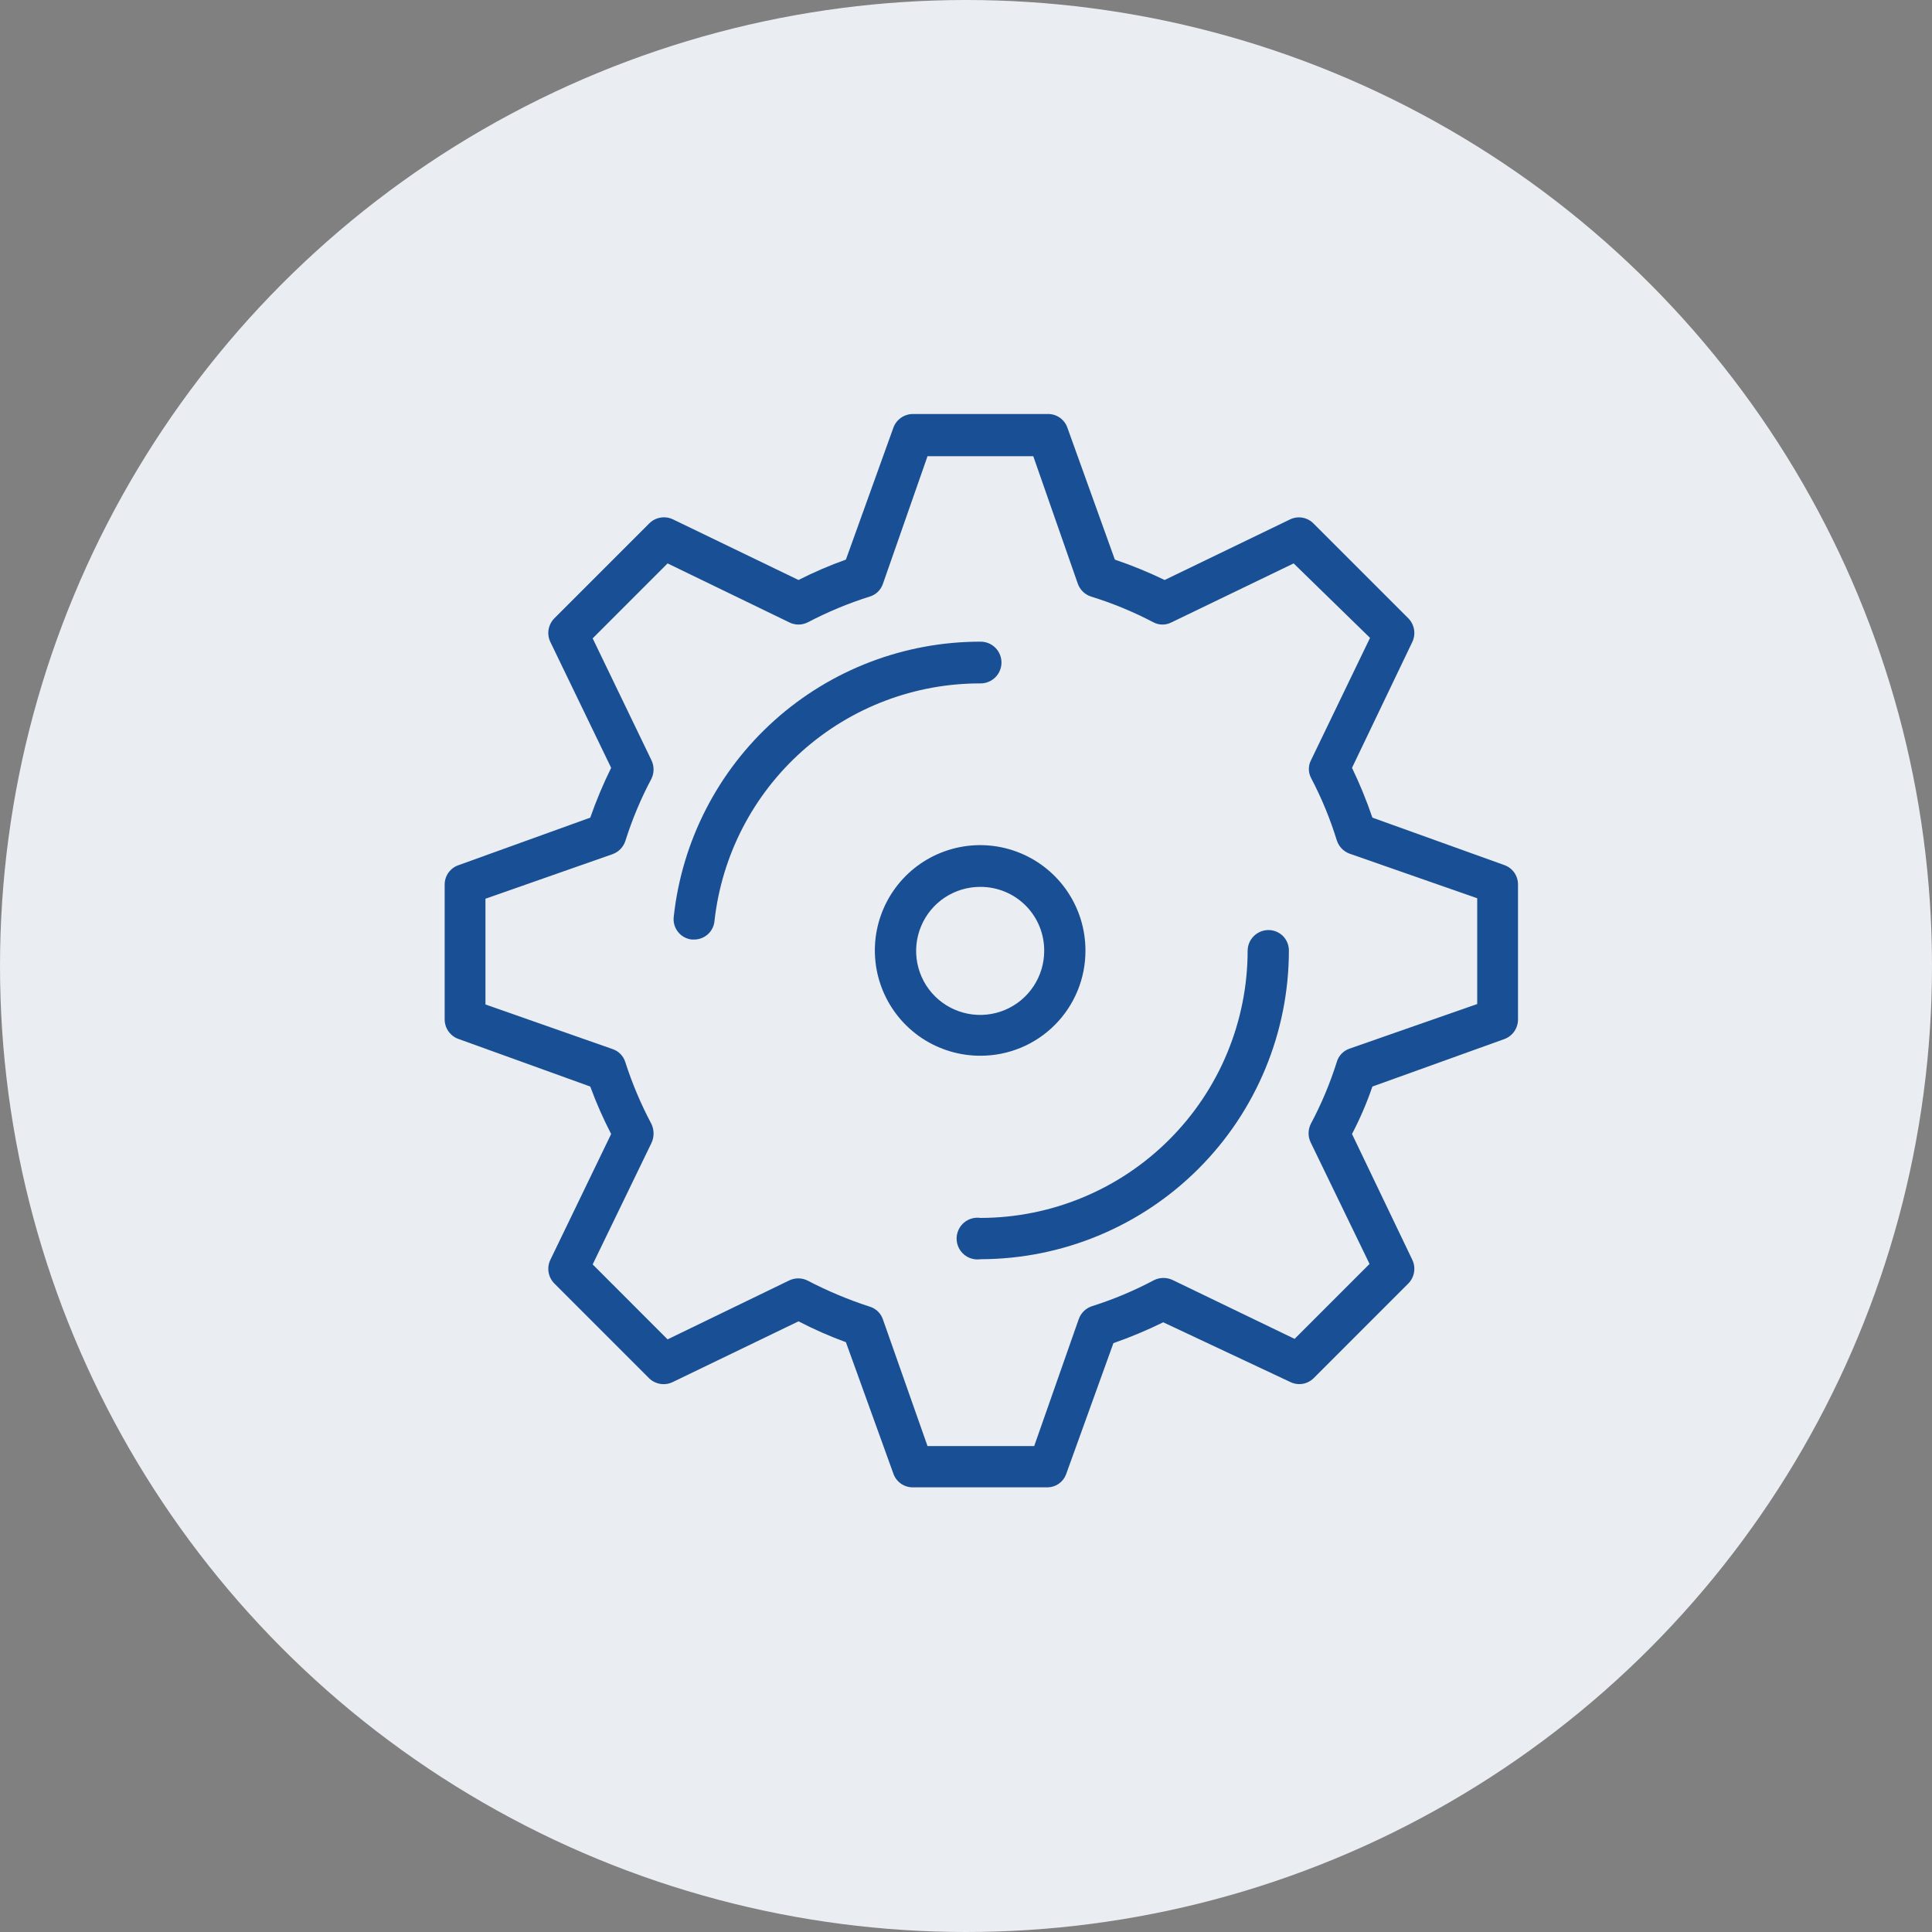 <?xml version="1.0" encoding="UTF-8"?> <svg xmlns="http://www.w3.org/2000/svg" width="63" height="63" viewBox="0 0 63 63" fill="none"><rect x="0" y="0" width="63" height="63" fill="#808080" stroke="none"/><circle cx="31.5" cy="31.5" r="31.5" fill="#EAEDF2"></circle><path d="M31.977 34.426C31.297 34.429 30.632 34.23 30.065 33.855C29.499 33.479 29.056 32.944 28.794 32.317C28.532 31.69 28.461 30.999 28.592 30.332C28.723 29.665 29.049 29.052 29.528 28.57C30.008 28.088 30.62 27.76 31.286 27.626C31.953 27.492 32.644 27.559 33.272 27.819C33.9 28.078 34.437 28.518 34.815 29.083C35.193 29.648 35.395 30.313 35.395 30.992C35.397 31.443 35.31 31.889 35.139 32.305C34.968 32.722 34.717 33.1 34.399 33.419C34.082 33.738 33.704 33.992 33.289 34.164C32.873 34.337 32.427 34.426 31.977 34.426V34.426ZM31.977 28.92C31.563 28.917 31.157 29.037 30.811 29.265C30.465 29.494 30.195 29.82 30.036 30.202C29.876 30.584 29.833 31.005 29.913 31.411C29.993 31.818 30.192 32.191 30.485 32.484C30.778 32.777 31.152 32.976 31.558 33.056C31.965 33.136 32.386 33.094 32.768 32.934C33.15 32.774 33.476 32.504 33.704 32.158C33.932 31.812 34.053 31.407 34.05 30.992C34.05 30.72 33.996 30.451 33.892 30.199C33.788 29.948 33.635 29.719 33.443 29.527C33.25 29.334 33.022 29.182 32.77 29.078C32.519 28.974 32.249 28.92 31.977 28.92V28.92Z" fill="#194F94"></path><path d="M34.173 48.5H29.765C29.626 48.501 29.49 48.458 29.376 48.378C29.262 48.297 29.176 48.183 29.131 48.051L27.584 43.767C27.055 43.574 26.538 43.346 26.038 43.087L21.939 45.066C21.813 45.128 21.671 45.149 21.533 45.127C21.395 45.105 21.266 45.041 21.166 44.943L18.073 41.849C17.975 41.749 17.911 41.621 17.888 41.482C17.866 41.344 17.887 41.202 17.949 41.076L19.929 36.978C19.669 36.477 19.442 35.961 19.248 35.431L14.964 33.884C14.831 33.84 14.714 33.755 14.631 33.641C14.548 33.528 14.502 33.391 14.5 33.25V28.842C14.5 28.701 14.545 28.564 14.628 28.45C14.712 28.335 14.829 28.251 14.964 28.208L19.248 26.662C19.442 26.107 19.669 25.565 19.929 25.038L17.949 20.939C17.887 20.813 17.866 20.671 17.888 20.533C17.911 20.395 17.975 20.266 18.073 20.166L21.166 17.073C21.265 16.972 21.392 16.905 21.53 16.88C21.669 16.855 21.812 16.874 21.939 16.933L26.038 18.913C26.538 18.659 27.055 18.436 27.584 18.248L29.131 13.949C29.178 13.818 29.264 13.705 29.378 13.625C29.491 13.545 29.626 13.501 29.765 13.5H34.173C34.312 13.499 34.449 13.542 34.562 13.622C34.676 13.703 34.762 13.817 34.807 13.949L36.354 18.248C36.908 18.436 37.45 18.659 37.978 18.913L42.076 16.933C42.201 16.875 42.342 16.857 42.477 16.882C42.613 16.907 42.738 16.974 42.834 17.073L45.927 20.166C46.025 20.266 46.089 20.395 46.111 20.533C46.134 20.671 46.112 20.813 46.051 20.939L44.087 25.038C44.341 25.565 44.563 26.107 44.752 26.662L49.051 28.208C49.183 28.254 49.297 28.339 49.378 28.453C49.458 28.567 49.501 28.703 49.5 28.842V33.25C49.499 33.389 49.455 33.524 49.375 33.638C49.295 33.751 49.182 33.837 49.051 33.884L44.752 35.431C44.57 35.963 44.348 36.48 44.087 36.978L46.051 41.076C46.112 41.202 46.134 41.344 46.111 41.482C46.089 41.621 46.025 41.749 45.927 41.849L42.834 44.943C42.736 45.039 42.611 45.103 42.475 45.125C42.339 45.147 42.2 45.127 42.076 45.066L37.931 43.118C37.404 43.377 36.862 43.605 36.307 43.798L34.761 48.082C34.715 48.202 34.635 48.306 34.53 48.38C34.425 48.455 34.301 48.496 34.173 48.5V48.5ZM30.245 47.154H33.724L35.178 43.01C35.214 42.911 35.271 42.823 35.346 42.75C35.421 42.678 35.512 42.624 35.611 42.592C36.311 42.371 36.989 42.086 37.637 41.741C37.731 41.696 37.835 41.672 37.939 41.672C38.043 41.672 38.147 41.696 38.241 41.741L42.215 43.659L44.659 41.215L42.741 37.256C42.695 37.162 42.671 37.059 42.671 36.955C42.671 36.85 42.695 36.747 42.741 36.653C43.087 36.005 43.372 35.327 43.592 34.627C43.621 34.526 43.675 34.434 43.748 34.359C43.82 34.284 43.91 34.227 44.009 34.194L48.17 32.74V29.291L44.009 27.837C43.911 27.802 43.823 27.744 43.75 27.669C43.678 27.594 43.624 27.503 43.592 27.404C43.376 26.704 43.097 26.026 42.757 25.378C42.707 25.285 42.68 25.182 42.68 25.076C42.68 24.971 42.707 24.867 42.757 24.775L44.675 20.8L42.184 18.372L38.21 20.29C38.117 20.34 38.013 20.366 37.908 20.366C37.803 20.366 37.699 20.34 37.606 20.29C36.958 19.95 36.28 19.67 35.58 19.454C35.481 19.423 35.39 19.369 35.315 19.296C35.24 19.224 35.183 19.135 35.147 19.037L33.694 14.877H30.245L28.791 19.037C28.758 19.136 28.701 19.226 28.625 19.299C28.55 19.372 28.458 19.425 28.358 19.454C27.664 19.673 26.991 19.953 26.347 20.29C26.252 20.34 26.145 20.366 26.038 20.366C25.93 20.366 25.824 20.34 25.728 20.29L21.769 18.372L19.326 20.816L21.243 24.79C21.288 24.884 21.312 24.988 21.312 25.092C21.312 25.196 21.288 25.299 21.243 25.393C20.898 26.041 20.614 26.72 20.393 27.42C20.361 27.519 20.307 27.61 20.234 27.685C20.162 27.76 20.073 27.817 19.975 27.853L15.83 29.306V32.755L19.975 34.209C20.074 34.242 20.164 34.299 20.237 34.374C20.31 34.45 20.363 34.542 20.393 34.642C20.616 35.336 20.901 36.009 21.243 36.653C21.289 36.75 21.312 36.855 21.312 36.962C21.312 37.069 21.289 37.175 21.243 37.272L19.326 41.231L21.769 43.675L25.728 41.757C25.822 41.71 25.925 41.686 26.03 41.686C26.135 41.686 26.238 41.71 26.332 41.757C26.982 42.096 27.66 42.381 28.358 42.607C28.458 42.637 28.55 42.69 28.625 42.763C28.701 42.836 28.758 42.926 28.791 43.025L30.245 47.154Z" fill="#194F94"></path><path d="M22.635 30.637H22.558C22.47 30.627 22.385 30.6 22.308 30.557C22.231 30.515 22.163 30.457 22.109 30.388C22.054 30.319 22.014 30.24 21.99 30.155C21.966 30.07 21.959 29.982 21.97 29.894C22.237 27.428 23.407 25.147 25.254 23.491C27.101 21.835 29.496 20.921 31.977 20.924C32.157 20.924 32.33 20.995 32.458 21.123C32.585 21.251 32.657 21.424 32.657 21.604C32.657 21.785 32.585 21.958 32.458 22.085C32.33 22.213 32.157 22.285 31.977 22.285C29.832 22.279 27.761 23.065 26.159 24.492C24.558 25.919 23.54 27.887 23.3 30.018C23.288 30.186 23.213 30.344 23.09 30.458C22.966 30.573 22.804 30.637 22.635 30.637V30.637Z" fill="#194F94"></path><path d="M31.976 41.061C31.879 41.076 31.78 41.069 31.686 41.042C31.592 41.015 31.505 40.968 31.43 40.904C31.356 40.84 31.297 40.761 31.256 40.672C31.215 40.583 31.194 40.486 31.194 40.388C31.194 40.29 31.215 40.193 31.256 40.104C31.297 40.015 31.356 39.936 31.43 39.872C31.505 39.808 31.592 39.761 31.686 39.734C31.78 39.707 31.879 39.701 31.976 39.715C34.287 39.711 36.502 38.791 38.134 37.155C39.767 35.52 40.684 33.303 40.684 30.992C40.688 30.815 40.761 30.645 40.889 30.521C41.016 30.397 41.187 30.327 41.364 30.328C41.541 30.328 41.71 30.398 41.835 30.522C41.959 30.647 42.029 30.816 42.029 30.992C42.029 33.66 40.971 36.219 39.086 38.106C37.201 39.994 34.644 41.057 31.976 41.061V41.061Z" fill="#194F94"></path></svg> 